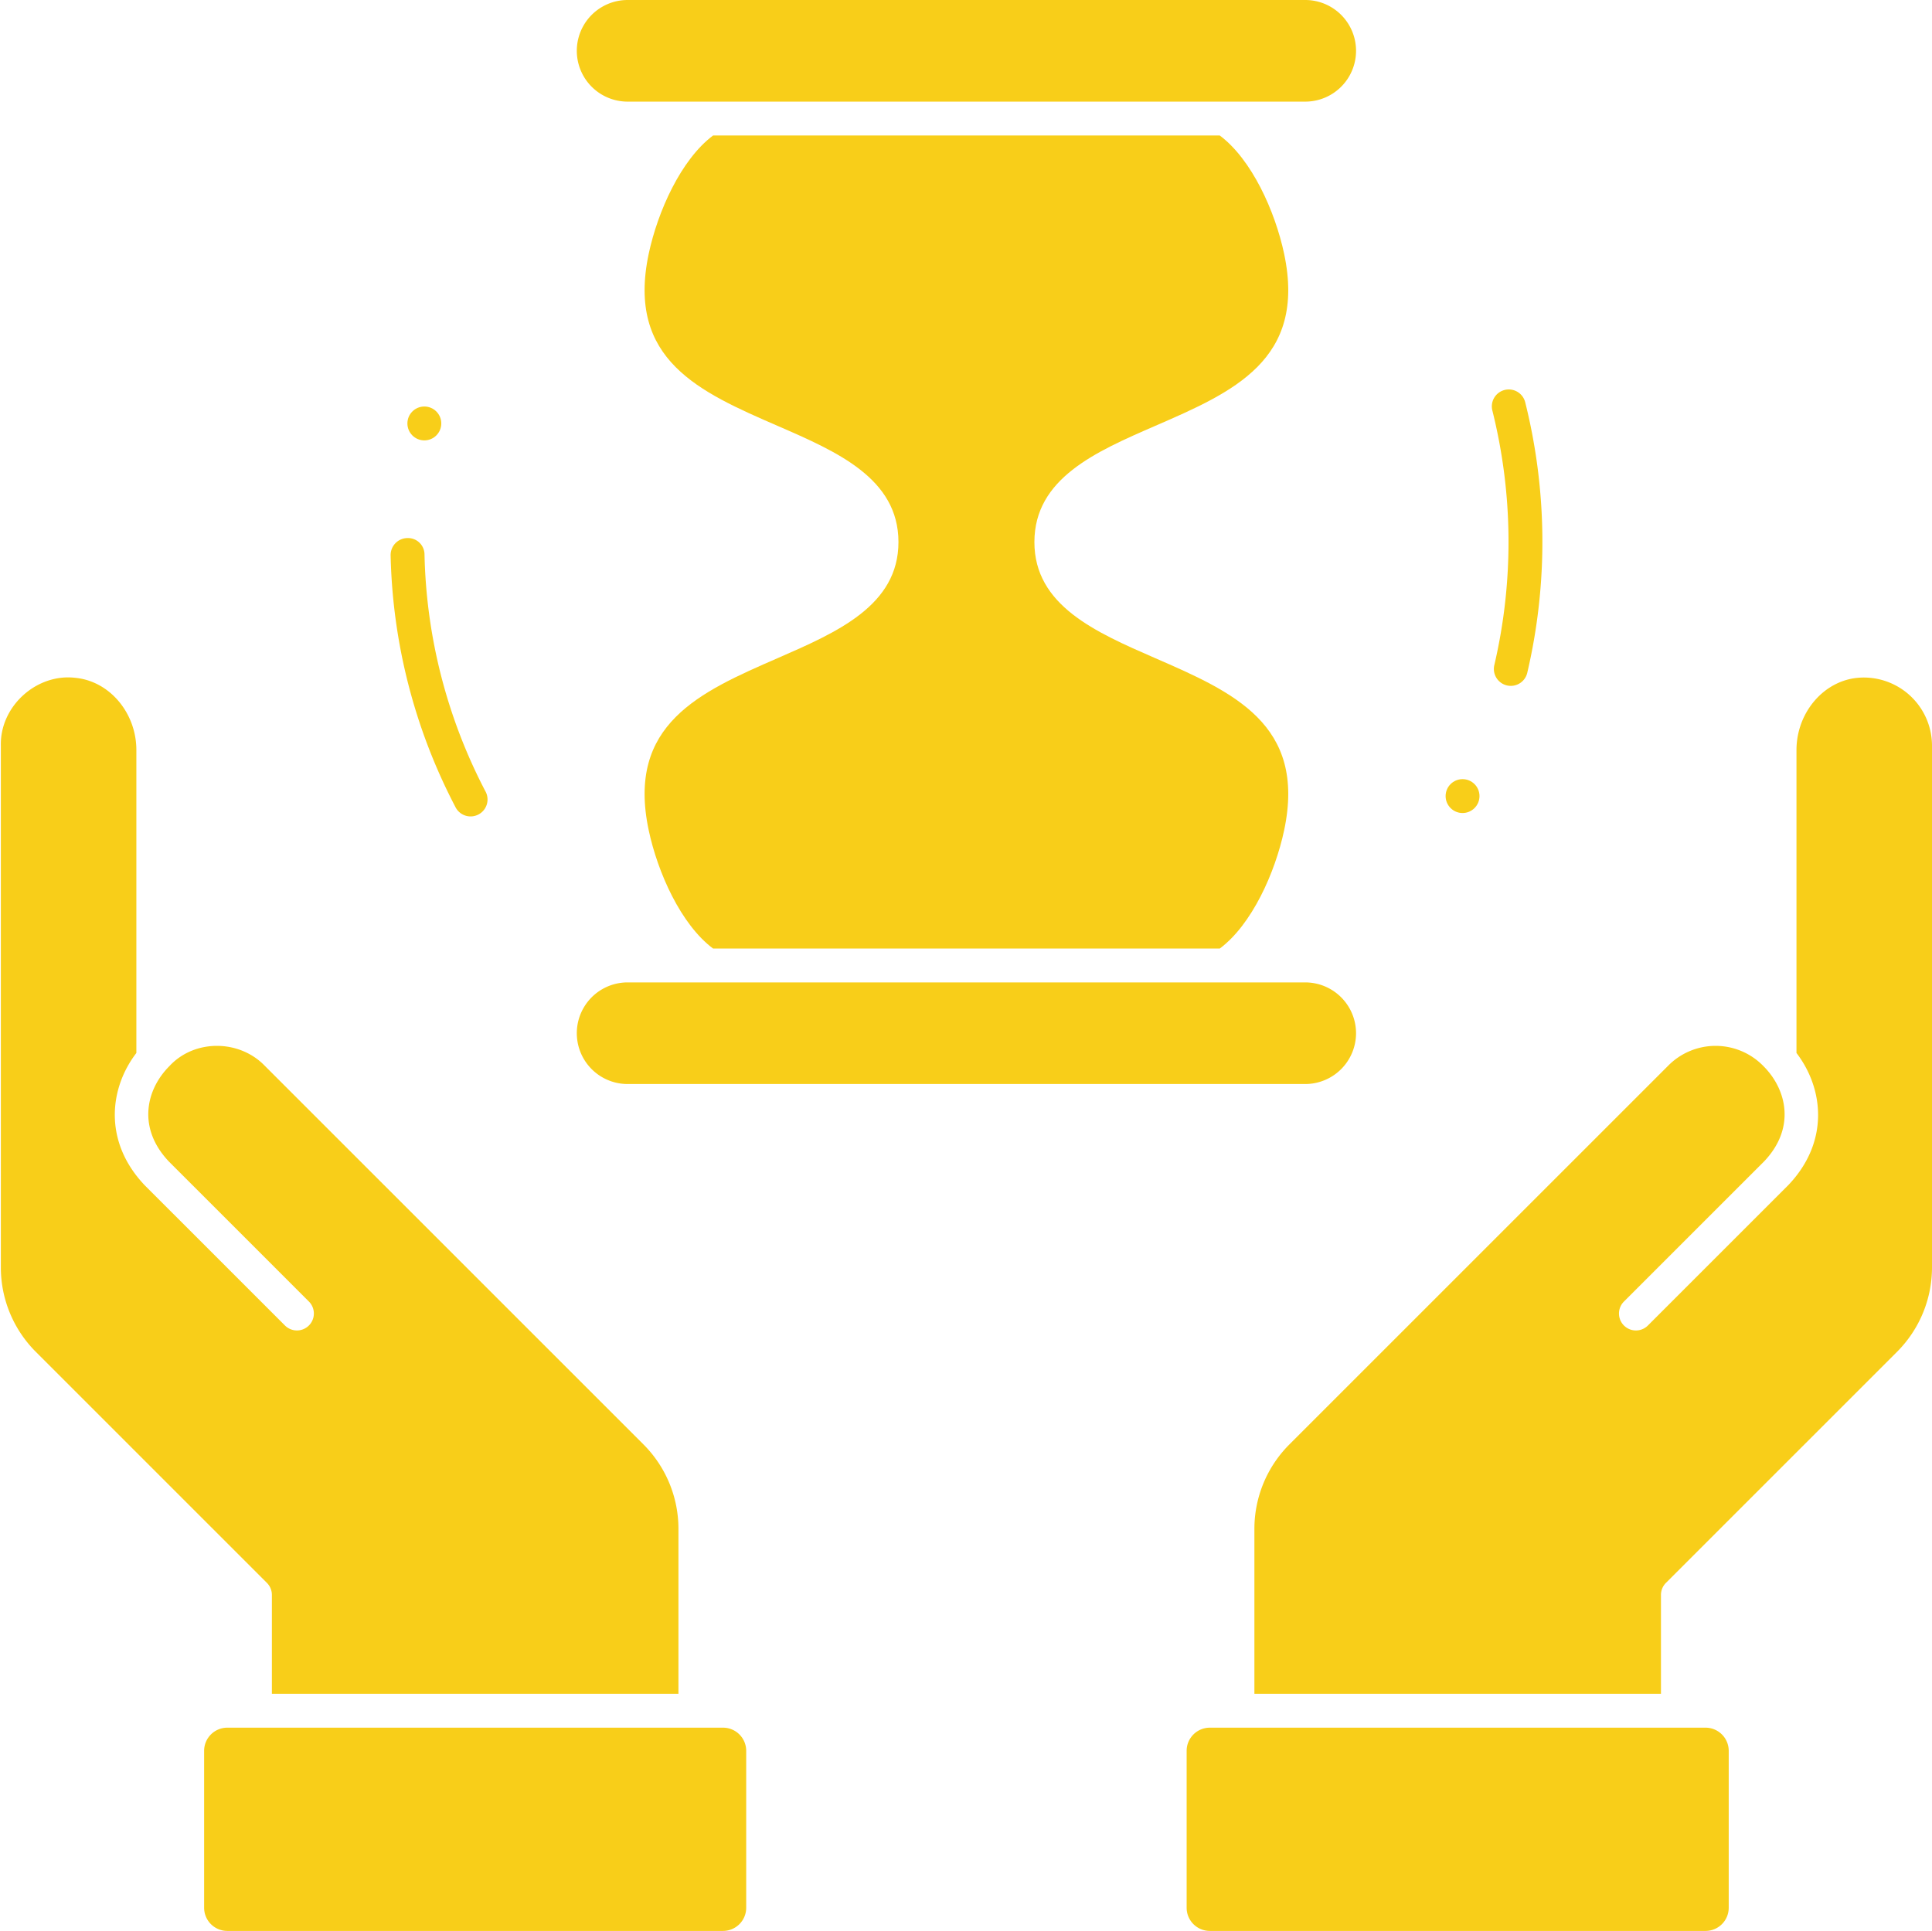 <?xml version="1.0" encoding="UTF-8" standalone="no"?><svg xmlns="http://www.w3.org/2000/svg" xmlns:xlink="http://www.w3.org/1999/xlink" fill="#f8ce19" height="456" preserveAspectRatio="xMidYMid meet" version="1" viewBox="27.8 28.5 456.2 456.0" width="456.2" zoomAndPan="magnify"><g data-name="Solid" id="change1_1"><path d="M336,28.5H176a12,12,0,0,0,0,24H336a12,12,0,0,0,0-24Z"/><path d="M300.531,129.094c18.414-8,35.8-15.563,30.492-40.641C328.9,78.436,323.4,66.168,315.825,60.5H196.175c-7.574,5.668-13.074,17.936-15.2,27.953-5.305,25.078,12.078,32.641,30.492,40.641,14,6.086,28.469,12.383,28.484,27.4.016,14.985-14.453,21.289-28.437,27.391-18.43,8.031-35.844,15.617-30.539,40.664,2.124,10.032,7.624,22.3,15.2,27.953H315.827c7.572-5.655,13.072-17.921,15.2-27.953,5.3-25.047-12.109-32.633-30.539-40.664-13.984-6.1-28.453-12.406-28.437-27.383C272.063,141.477,286.531,135.18,300.531,129.094Z"/><path d="M348,272.5a12.013,12.013,0,0,0-12-12H176a12,12,0,0,0,0,24H336A12.013,12.013,0,0,0,348,272.5Z"/><circle cx="128" cy="128.5" r="4"/><circle cx="373.15" cy="216.5" r="4"/><path d="M120.039,159.664a134.475,134.475,0,0,0,15.266,59.352,4,4,0,1,0,7.093-3.688,126.517,126.517,0,0,1-14.359-55.851,3.9,3.9,0,0,0-4.094-3.907A4.009,4.009,0,0,0,120.039,159.664Z"/><path d="M383.625,190.367a4,4,0,0,0,4.805-2.976,135.888,135.888,0,0,0-.469-63.828A4,4,0,1,0,380.2,125.5a127.934,127.934,0,0,1,.453,60.063A3.993,3.993,0,0,0,383.625,190.367Z"/><path d="M308,479.035a5.474,5.474,0,0,0,5.469,5.465H430.531A5.474,5.474,0,0,0,436,479.035v-37.07a5.474,5.474,0,0,0-5.469-5.465H313.469A5.474,5.474,0,0,0,308,441.965Z"/><path d="M81.469,436.5A5.474,5.474,0,0,0,76,441.965v37.07a5.474,5.474,0,0,0,5.469,5.465H198.531A5.474,5.474,0,0,0,204,479.035v-37.07a5.474,5.474,0,0,0-5.469-5.465Z"/><path d="M90.828,402.313A4,4,0,0,1,92,405.141V428.5h96V389.469a28.207,28.207,0,0,0-8.2-19.8L90.328,280.2c-6.008-6.245-16.62-6.345-22.539.082-5.492,5.492-7.648,14.594-.086,22.547l33.086,33.086a4,4,0,0,1-5.656,5.656L61.977,308.418c-9.766-10.268-8.413-22.849-1.977-31.25V205.641c0-8.762-6.3-16.254-14.336-17.059-9.2-1.13-17.844,6.68-17.664,15.918V327.887a28.207,28.207,0,0,0,8.2,19.8Z"/><path d="M466.336,188.582c-8.039.805-14.336,8.3-14.336,17.059v71.527c6.436,8.4,7.8,20.975-1.906,31.18l-33.227,33.226a4,4,0,0,1-5.656-5.656l33.156-33.156c7.492-7.883,5.336-16.985-.156-22.477a15.73,15.73,0,0,0-22.521-.1L332.2,369.672a28.207,28.207,0,0,0-8.2,19.8V428.5h96V405.141a4,4,0,0,1,1.172-2.828L475.8,347.684a28.207,28.207,0,0,0,8.2-19.8V204.5A16.1,16.1,0,0,0,466.336,188.582Z"/></g></svg>